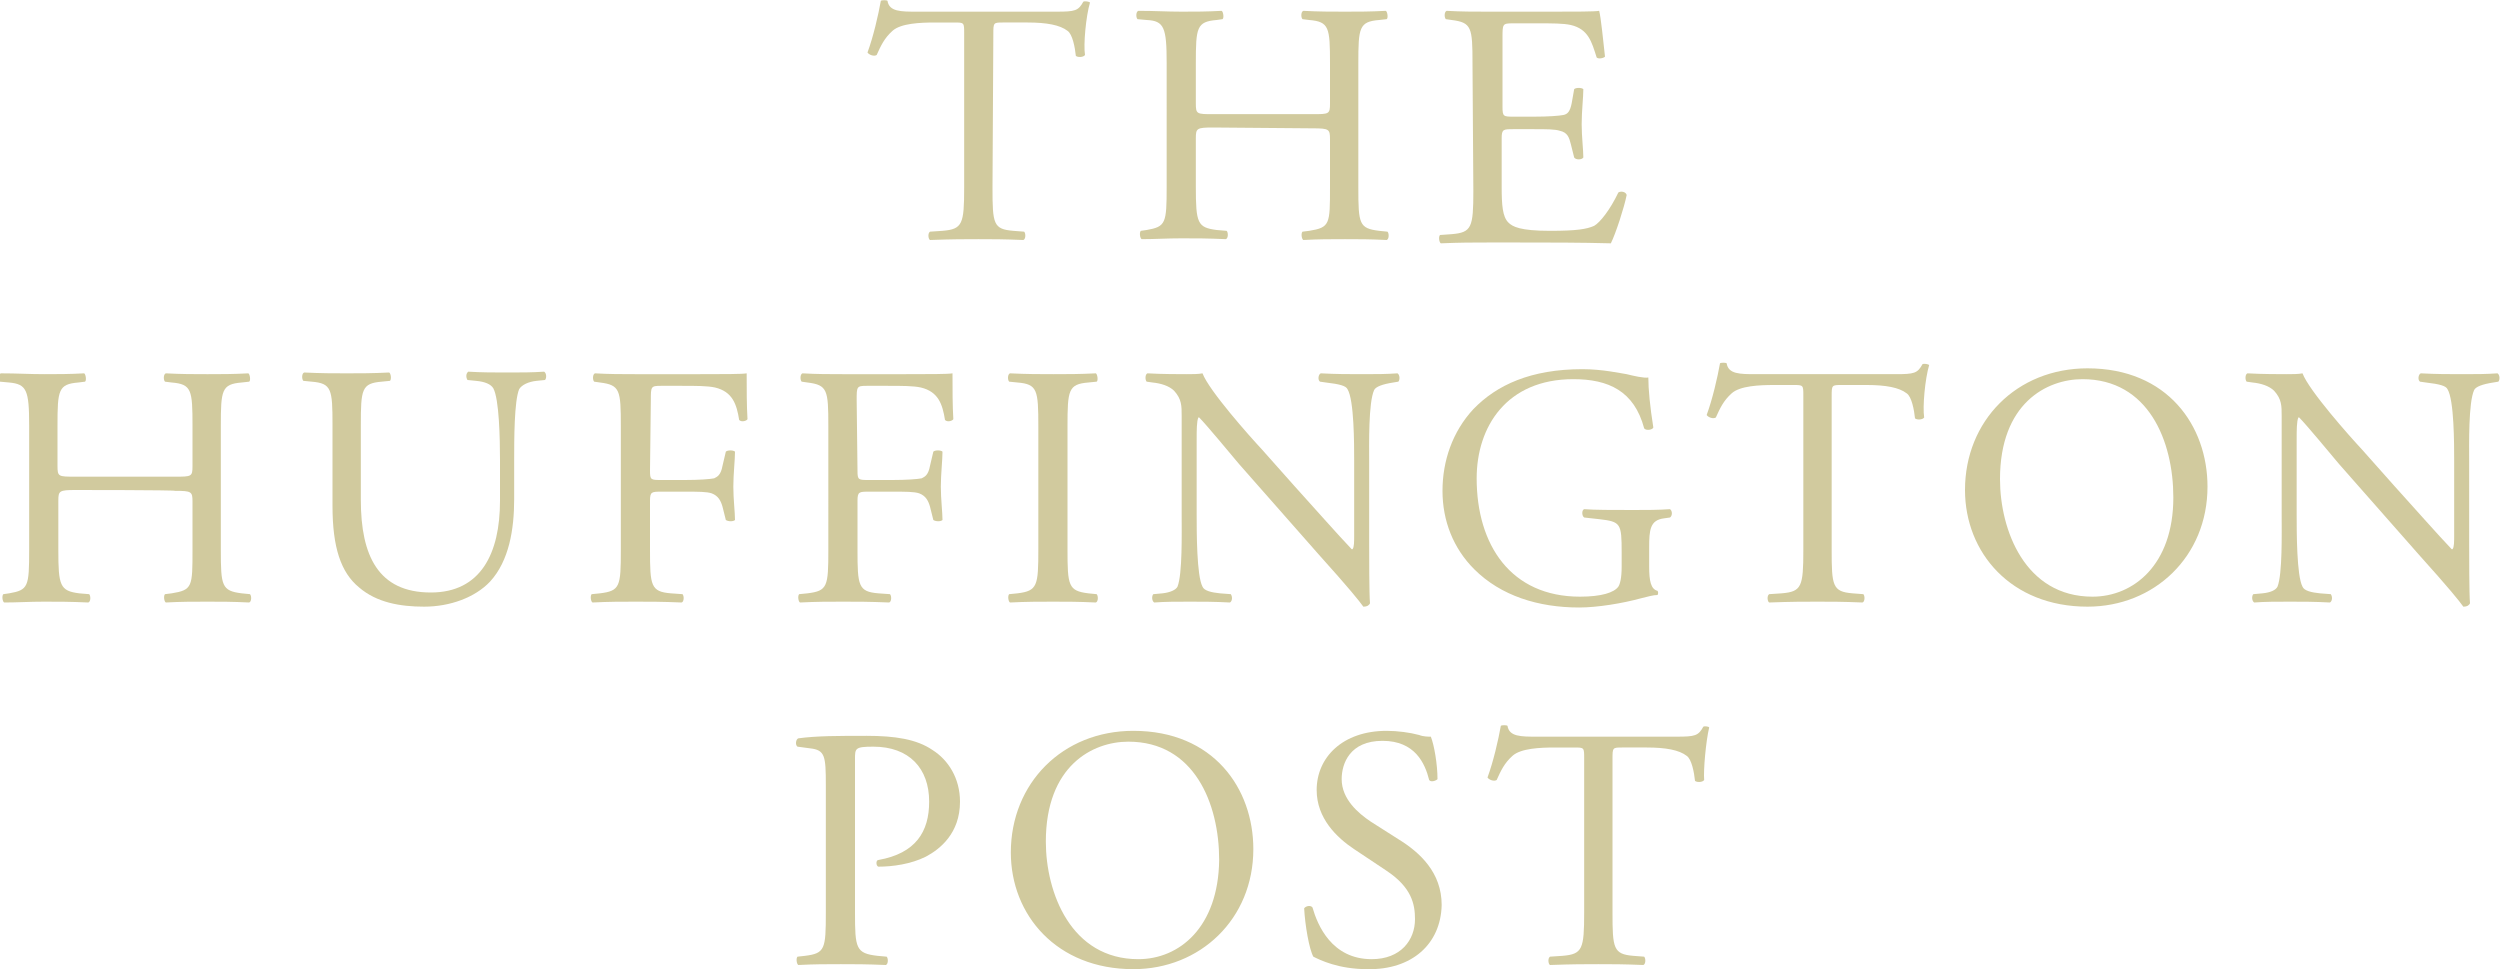 <?xml version="1.0" encoding="UTF-8"?>
<!-- Generator: Adobe Illustrator 28.2.0, SVG Export Plug-In . SVG Version: 6.00 Build 0)  -->
<svg xmlns="http://www.w3.org/2000/svg" xmlns:xlink="http://www.w3.org/1999/xlink" version="1.1" id="Layer_2_00000158709772869871189310000000804151432588114823_" x="0px" y="0px" viewBox="0 0 300 116.3" style="enable-background:new 0 0 300 116.3;" xml:space="preserve">
<style type="text/css">
	.st0{fill:#D1CA9E;}
</style>
<g id="svg3956">
	<g id="layer1">
		<g id="g3909">
			<path id="path3321" class="st0" d="M119.1,22.5c0,4.4,0.1,5,2.5,5.2l1.3,0.1c0.2,0.2,0.2,0.9-0.1,1c-2.4-0.1-3.8-0.1-5.4-0.1     s-3.1,0-5.8,0.1c-0.2-0.1-0.3-0.8,0-1l1.5-0.1c2.4-0.2,2.6-0.8,2.6-5.2V4c0-1.3,0-1.3-1.2-1.3h-2.3c-1.8,0-4.1,0.1-5.1,1     c-1,0.9-1.4,1.8-1.9,2.9c-0.3,0.2-0.9,0-1.1-0.3c0.7-1.9,1.3-4.5,1.6-6.2c0.1-0.1,0.7-0.1,0.8,0c0.2,1.3,1.6,1.3,3.5,1.3h16.8     c2.2,0,2.6-0.1,3.2-1.2c0.2-0.1,0.7,0,0.8,0.1c-0.5,1.7-0.8,5.1-0.6,6.3c-0.2,0.3-0.9,0.3-1.1,0.1c-0.1-1-0.4-2.6-1-3     c-0.9-0.7-2.5-1-4.8-1h-2.9c-1.2,0-1.2,0-1.2,1.4L119.1,22.5L119.1,22.5L119.1,22.5z"></path>
			<path id="path3325" class="st0" d="M145.6,15.3c-2,0-2.1,0.1-2.1,1.3v5.8c0,4.4,0.2,4.9,2.5,5.2l1.2,0.1c0.2,0.2,0.2,0.9-0.1,1     c-2.2-0.1-3.6-0.1-5.3-0.1c-1.8,0-3.2,0.1-4.8,0.1c-0.2-0.1-0.3-0.8-0.1-1l0.7-0.1c2.3-0.4,2.4-0.8,2.4-5.2V7.6     c0-4.3-0.3-5.1-2.4-5.2l-1.1-0.1c-0.2-0.2-0.2-0.9,0.1-1c2,0,3.4,0.1,5.2,0.1c1.6,0,3,0,4.8-0.1c0.2,0.1,0.3,0.9,0.1,1L146,2.4     c-2.4,0.2-2.5,0.9-2.5,5.2v4.8c0,1.3,0.1,1.3,2.1,1.3h11.9c2,0,2.1,0,2.1-1.3V7.6c0-4.3-0.1-5-2.5-5.2l-0.8-0.1     c-0.2-0.2-0.2-0.9,0.1-1c1.9,0.1,3.3,0.1,5,0.1s3,0,4.9-0.1c0.2,0.1,0.3,0.9,0.1,1l-0.9,0.1c-2.4,0.2-2.5,0.9-2.5,5.2v14.9     c0,4.4,0.1,4.9,2.5,5.2l1,0.1c0.2,0.2,0.2,0.9-0.1,1c-2-0.1-3.4-0.1-5-0.1c-1.7,0-3.2,0-5,0.1c-0.2-0.1-0.3-0.8-0.1-1l0.8-0.1     c2.5-0.4,2.5-0.8,2.5-5.2v-5.8c0-1.2-0.1-1.3-2.1-1.3L145.6,15.3L145.6,15.3z"></path>
			<path id="path3329" class="st0" d="M176.7,7.6c0-4.3-0.1-4.9-2.5-5.2l-0.7-0.1c-0.2-0.2-0.2-0.9,0.1-1c1.8,0.1,3.2,0.1,4.9,0.1     h7.8c2.6,0,5.1,0,5.6-0.1c0.2,0.7,0.5,3.7,0.7,5.5c-0.2,0.2-0.8,0.3-1,0.1c-0.6-1.9-1-3.4-3.1-3.9c-0.9-0.2-2.2-0.2-4-0.2h-3     c-1.2,0-1.2,0.1-1.2,1.7v8.3c0,1.2,0.1,1.2,1.4,1.2h2.4c1.7,0,3-0.1,3.5-0.2s0.8-0.4,1-1.4l0.3-1.7c0.2-0.2,0.9-0.2,1.1,0     c0,1-0.2,2.6-0.2,4.2c0,1.5,0.2,3.1,0.2,4c-0.2,0.3-0.9,0.3-1.1,0l-0.4-1.6c-0.2-0.8-0.4-1.4-1.3-1.6c-0.6-0.2-1.6-0.2-3.2-0.2     h-2.4c-1.2,0-1.4,0-1.4,1.1v5.8c0,2.2,0.1,3.6,0.8,4.3c0.5,0.5,1.4,1,5,1c3.2,0,4.4-0.2,5.3-0.6c0.7-0.4,1.9-1.9,2.9-4     c0.3-0.2,0.9-0.1,1,0.3c-0.3,1.5-1.3,4.6-1.9,5.8c-3.7-0.1-7.4-0.1-11.1-0.1h-3.7c-1.8,0-3.2,0-5.6,0.1c-0.2-0.1-0.3-0.8-0.1-1     l1.4-0.1c2.4-0.2,2.6-0.8,2.6-5.2L176.7,7.6L176.7,7.6L176.7,7.6z"></path>
			<path id="path3333" class="st0" d="M9.1,58.8c-2,0-2.1,0.1-2.1,1.3V66c0,4.3,0.2,4.9,2.5,5.2l1.2,0.1c0.2,0.2,0.2,0.9-0.1,1     c-2.2-0.1-3.6-0.1-5.3-0.1c-1.8,0-3.2,0.1-4.8,0.1c-0.2-0.1-0.3-0.8-0.1-1l0.7-0.1c2.3-0.4,2.4-0.8,2.4-5.2V51.1     c0-4.3-0.3-5-2.4-5.2l-1.1-0.1c-0.2-0.2-0.2-0.9,0.1-1c2,0,3.4,0.1,5.2,0.1c1.6,0,3,0,4.8-0.1c0.2,0.1,0.3,0.9,0.1,1l-0.8,0.1     c-2.4,0.2-2.5,0.9-2.5,5.2v4.8c0,1.3,0.1,1.3,2.1,1.3H21c2,0,2.1,0,2.1-1.3v-4.8c0-4.3-0.1-5-2.5-5.2l-0.8-0.1     c-0.2-0.2-0.2-0.9,0.1-1c1.9,0.1,3.3,0.1,5,0.1s3,0,4.9-0.1c0.2,0.1,0.3,0.9,0.1,1l-0.9,0.1c-2.4,0.2-2.5,0.9-2.5,5.2V66     c0,4.3,0.1,4.9,2.5,5.2l1,0.1c0.2,0.2,0.2,0.9-0.1,1c-2-0.1-3.4-0.1-5-0.1c-1.7,0-3.2,0-5,0.1c-0.2-0.1-0.3-0.8-0.1-1l0.8-0.1     c2.5-0.4,2.5-0.8,2.5-5.2v-5.8c0-1.2-0.1-1.3-2.1-1.3C21,58.8,9.1,58.8,9.1,58.8z"></path>
			<path id="path3337" class="st0" d="M60,55.2c0-2.6-0.1-7.3-0.8-8.6c-0.3-0.5-1-0.8-2.1-0.9l-1-0.1c-0.2-0.3-0.2-0.8,0.1-1     c1.6,0.1,3.1,0.1,4.7,0.1c1.7,0,2.9,0,4.4-0.1c0.3,0.2,0.3,0.8,0.1,1l-1,0.1c-1,0.1-1.8,0.5-2.1,1c-0.6,1.4-0.6,6.1-0.6,8.5v4.7     c0,3.6-0.6,7.4-2.9,9.9c-1.8,1.9-4.8,3-7.9,3c-2.9,0-5.7-0.5-7.8-2.3c-2.2-1.8-3.2-4.8-3.2-9.8V51c0-4.3-0.1-5-2.5-5.2l-1-0.1     c-0.2-0.2-0.2-0.9,0.1-1c2.1,0.1,3.5,0.1,5.1,0.1s3.1,0,5.1-0.1c0.2,0.1,0.3,0.8,0.1,1l-1,0.1c-2.4,0.2-2.5,0.9-2.5,5.2V60     c0,6.7,2.1,11.1,8.4,11.1c6,0,8.3-4.7,8.3-11L60,55.2L60,55.2L60,55.2z"></path>
			<path id="path3341" class="st0" d="M78,56.5c0,1.1,0.1,1.1,1.4,1.1h2.8c1.7,0,3-0.1,3.5-0.2c0.4-0.2,0.8-0.4,1-1.5l0.4-1.7     c0.2-0.2,0.9-0.2,1.1,0c0,1-0.2,2.7-0.2,4.2s0.2,3.1,0.2,4c-0.2,0.2-0.8,0.2-1.1,0l-0.4-1.6c-0.2-0.7-0.5-1.3-1.3-1.6     c-0.6-0.2-1.6-0.2-3.2-0.2h-2.8c-1.2,0-1.4,0-1.4,1.1V66c0,4.3,0.1,5,2.5,5.2l1.4,0.1c0.2,0.2,0.2,0.9-0.1,1     c-2.4-0.1-3.8-0.1-5.5-0.1c-1.8,0-3.2,0-5.2,0.1c-0.2-0.1-0.3-0.8-0.1-1l1-0.1c2.4-0.3,2.5-0.8,2.5-5.2V51.1     c0-4.3-0.1-4.9-2.5-5.2l-0.7-0.1c-0.2-0.2-0.2-0.9,0.1-1c1.7,0.1,3.2,0.1,4.8,0.1H84c2.7,0,5.1,0,5.6-0.1c0,1.9,0,3.9,0.1,5.5     c-0.1,0.2-0.7,0.4-1,0.1c-0.3-1.9-0.8-3.4-2.9-3.9c-0.9-0.2-2.3-0.2-4-0.2h-2.5c-1.2,0-1.2,0.1-1.2,1.7L78,56.5L78,56.5L78,56.5z     "></path>
			<path id="path3345" class="st0" d="M102.9,56.5c0,1.1,0.1,1.1,1.4,1.1h2.8c1.7,0,3-0.1,3.5-0.2c0.4-0.2,0.8-0.4,1-1.5l0.4-1.7     c0.2-0.2,0.9-0.2,1.1,0c0,1-0.2,2.7-0.2,4.2s0.2,3.1,0.2,4c-0.2,0.2-0.8,0.2-1.1,0l-0.4-1.6c-0.2-0.7-0.5-1.3-1.3-1.6     c-0.6-0.2-1.6-0.2-3.2-0.2h-2.8c-1.2,0-1.4,0-1.4,1.1V66c0,4.3,0.1,5,2.5,5.2l1.4,0.1c0.2,0.2,0.2,0.9-0.1,1     c-2.4-0.1-3.8-0.1-5.5-0.1c-1.8,0-3.2,0-5.2,0.1c-0.2-0.1-0.3-0.8-0.1-1l1-0.1c2.4-0.3,2.5-0.8,2.5-5.2V51.1     c0-4.3-0.1-4.9-2.5-5.2l-0.7-0.1c-0.2-0.2-0.2-0.9,0.1-1c1.7,0.1,3.2,0.1,4.8,0.1h7.6c2.7,0,5.1,0,5.6-0.1c0,1.9,0,3.9,0.1,5.5     c-0.1,0.2-0.7,0.4-1,0.1c-0.3-1.9-0.8-3.4-2.9-3.9c-0.9-0.2-2.3-0.2-4-0.2h-2.5c-1.2,0-1.2,0.1-1.2,1.7L102.9,56.5L102.9,56.5     L102.9,56.5z"></path>
			<path id="path3349" class="st0" d="M124.6,51.2c0-4.4-0.1-5.1-2.5-5.3l-1-0.1c-0.2-0.2-0.2-0.9,0.1-1c2.1,0.1,3.5,0.1,5.2,0.1     c1.7,0,3.1,0,5.1-0.1c0.2,0.1,0.3,0.9,0.1,1l-1,0.1c-2.4,0.2-2.5,0.9-2.5,5.3v14.7c0,4.4,0.1,5,2.5,5.3l1,0.1     c0.2,0.2,0.2,0.9-0.1,1c-2.1-0.1-3.5-0.1-5.1-0.1c-1.7,0-3.2,0-5.2,0.1c-0.2-0.1-0.3-0.8-0.1-1l1-0.1c2.4-0.3,2.5-0.9,2.5-5.3     V51.2z"></path>
			<path id="path3353" class="st0" d="M164.3,65.2c0,1.2,0,6.2,0.1,7.2c-0.1,0.2-0.3,0.4-0.8,0.4c-0.5-0.7-1.7-2.2-5.3-6.2     l-9.6-10.9c-1.1-1.3-3.9-4.7-4.8-5.6h-0.1c-0.2,0.5-0.2,1.5-0.2,2.7v9c0,2,0,7.3,0.7,8.6c0.2,0.5,1.1,0.7,2.1,0.8l1.3,0.1     c0.2,0.3,0.2,0.8-0.1,1c-1.9-0.1-3.3-0.1-4.8-0.1c-1.7,0-2.9,0-4.3,0.1c-0.3-0.2-0.3-0.8-0.1-1l1.1-0.1c0.9-0.1,1.6-0.4,1.8-0.8     c0.6-1.5,0.5-6.5,0.5-8.5v-12c0-1.2,0-2-0.9-3c-0.6-0.6-1.6-0.9-2.6-1l-0.7-0.1c-0.2-0.2-0.2-0.9,0.1-1c1.7,0.1,3.9,0.1,4.7,0.1     c0.7,0,1.4,0,1.9-0.1c0.8,2.1,5.7,7.6,7.1,9.1l4,4.5c2.9,3.2,4.9,5.5,6.8,7.5h0.1c0.2-0.2,0.2-0.9,0.2-1.7v-8.9     c0-2,0-7.3-0.8-8.6c-0.2-0.4-0.9-0.6-2.6-0.8l-0.7-0.1c-0.3-0.2-0.2-0.9,0.1-1c1.9,0.1,3.3,0.1,4.9,0.1c1.8,0,2.9,0,4.3-0.1     c0.3,0.2,0.3,0.8,0.1,1l-0.6,0.1c-1.3,0.2-2.1,0.5-2.3,0.9c-0.7,1.5-0.6,6.6-0.6,8.5L164.3,65.2L164.3,65.2L164.3,65.2z"></path>
			<path id="path3357" class="st0" d="M197.9,68c0,1.7,0.2,2.7,1,2.9c0.1,0.1,0.1,0.4,0,0.5c-0.5,0-1.2,0.2-2,0.4     c-2.2,0.6-5.2,1.1-7.4,1.1c-4.9,0-9.4-1.4-12.6-4.6c-2.5-2.5-3.8-5.8-3.8-9.4s1.2-7.1,3.7-9.8c2.8-2.9,6.9-4.8,13.1-4.8     c2.4,0,4.6,0.5,5.3,0.6c0.8,0.2,2.1,0.5,2.6,0.4c0,1.4,0.2,3.5,0.6,6c-0.1,0.3-0.9,0.4-1.1,0.1c-1.2-4.5-4.3-5.9-8.5-5.9     c-8,0-11.6,5.7-11.6,11.9c0,8,4.1,14.2,12.4,14.2c2.6,0,4.1-0.5,4.6-1.2c0.2-0.3,0.4-1,0.4-2.4v-1.7c0-3.5-0.1-3.7-2.7-4     l-1.8-0.2c-0.3-0.2-0.3-0.9,0-1c1.2,0.1,3.5,0.1,5.9,0.1c1.6,0,3,0,4.4-0.1c0.3,0.2,0.3,0.8,0,1l-0.7,0.1     c-1.7,0.2-1.8,1.4-1.8,3.5L197.9,68L197.9,68L197.9,68z"></path>
			<path id="path3361" class="st0" d="M219.8,66c0,4.3,0.1,5,2.5,5.2l1.3,0.1c0.2,0.2,0.2,0.9-0.1,1c-2.4-0.1-3.8-0.1-5.4-0.1     s-3.1,0-5.8,0.1c-0.2-0.1-0.3-0.8,0-1l1.5-0.1c2.4-0.2,2.6-0.8,2.6-5.2V47.5c0-1.3,0-1.3-1.2-1.3h-2.3c-1.8,0-4.1,0.1-5.1,1     c-1,0.9-1.4,1.8-1.9,2.9c-0.3,0.2-0.9,0-1.1-0.3c0.7-1.9,1.3-4.5,1.6-6.2c0.1-0.1,0.7-0.1,0.8,0c0.2,1.3,1.6,1.3,3.5,1.3h16.8     c2.2,0,2.6-0.1,3.2-1.2c0.2-0.1,0.7,0,0.8,0.1c-0.5,1.7-0.8,5-0.6,6.3c-0.2,0.3-0.9,0.3-1.1,0.1c-0.1-1-0.4-2.6-1-3     c-0.9-0.7-2.5-1-4.8-1H221c-1.2,0-1.2,0-1.2,1.4L219.8,66L219.8,66L219.8,66z"></path>
			<path id="path3365" class="st0" d="M235.8,58.8c0-8.3,6.2-14.6,14.7-14.6c9.6,0,14.4,6.9,14.4,14.2c0,8.4-6.4,14.4-14.4,14.4     C241.3,72.8,235.8,66.3,235.8,58.8 M260.8,59.7c0-6.8-3-14.2-10.9-14.2c-4.3,0-9.9,2.9-9.9,12c0,6.1,3,14.1,11.1,14.1     C256,71.6,260.8,67.8,260.8,59.7"></path>
			<path id="path3369" class="st0" d="M296.3,65.2c0,1.2,0,6.2,0.1,7.2c-0.1,0.2-0.3,0.4-0.8,0.4c-0.5-0.7-1.7-2.2-5.3-6.2     l-9.6-10.9c-1.1-1.3-3.9-4.7-4.8-5.6h-0.1c-0.2,0.5-0.2,1.5-0.2,2.7v9c0,2,0,7.3,0.7,8.6c0.2,0.5,1.1,0.7,2.1,0.8l1.3,0.1     c0.2,0.3,0.2,0.8-0.1,1c-1.9-0.1-3.3-0.1-4.8-0.1c-1.7,0-2.9,0-4.3,0.1c-0.3-0.2-0.3-0.8-0.1-1l1.1-0.1c1-0.1,1.6-0.4,1.8-0.8     c0.6-1.5,0.5-6.5,0.5-8.5v-12c0-1.2,0-2-0.9-3c-0.6-0.6-1.6-0.9-2.6-1l-0.7-0.1c-0.2-0.2-0.2-0.9,0.1-1c1.7,0.1,3.9,0.1,4.7,0.1     c0.7,0,1.4,0,1.9-0.1c0.8,2.1,5.7,7.6,7.1,9.1l4,4.5c2.9,3.2,4.9,5.5,6.8,7.5h0.1c0.2-0.2,0.2-0.9,0.2-1.7v-8.9     c0-2,0-7.3-0.8-8.6c-0.2-0.4-0.9-0.6-2.6-0.8l-0.7-0.1c-0.3-0.2-0.2-0.9,0.1-1c1.9,0.1,3.3,0.1,4.9,0.1c1.8,0,2.9,0,4.3-0.1     c0.3,0.2,0.3,0.8,0.1,1l-0.6,0.1c-1.3,0.2-2.1,0.5-2.3,0.9c-0.7,1.5-0.6,6.6-0.6,8.5L296.3,65.2L296.3,65.2L296.3,65.2z"></path>
			<path id="path3373" class="st0" d="M102.6,109.5c0,4.3,0.1,4.9,2.7,5.2l1.1,0.1c0.2,0.2,0.2,0.9-0.1,1c-2.4-0.1-3.7-0.1-5.4-0.1     c-1.7,0-3.2,0-5.1,0.1c-0.2-0.1-0.3-0.8-0.1-1l0.9-0.1c2.4-0.3,2.5-0.8,2.5-5.2V94.2c0-3.5-0.1-4.2-1.9-4.4l-1.5-0.2     c-0.3-0.2-0.2-0.9,0.1-1c2.2-0.3,4.8-0.3,8.2-0.3s6,0.4,7.9,1.7c1.9,1.2,3.3,3.4,3.3,6.2c0,3.8-2.4,5.7-4.1,6.6     c-1.8,0.9-4,1.2-5.7,1.2c-0.3-0.1-0.3-0.8,0-0.8c4.5-0.8,6.1-3.4,6.1-7c0-4-2.4-6.6-6.7-6.6c-2.2,0-2.2,0.2-2.2,1.5V109.5     L102.6,109.5L102.6,109.5z"></path>
			<path id="path3377" class="st0" d="M121.3,102.3c0-8.3,6.2-14.6,14.7-14.6c9.6,0,14.4,6.9,14.4,14.2c0,8.4-6.4,14.4-14.4,14.4     C126.8,116.3,121.3,109.8,121.3,102.3 M146.3,103.2c0-6.8-3-14.2-10.9-14.2c-4.3,0-9.9,2.9-9.9,12c0,6.1,3,14.1,11.1,14.1     C141.5,115.1,146.2,111.3,146.3,103.2"></path>
			<path id="path3381" class="st0" d="M164.1,116.3c-3.5,0-5.7-1.1-6.5-1.5c-0.5-0.9-1-3.8-1.1-5.8c0.2-0.3,0.8-0.4,1-0.1     c0.6,2.1,2.3,6.2,7.1,6.2c3.5,0,5.2-2.3,5.2-4.8c0-1.8-0.4-3.8-3.4-5.8l-3.9-2.6c-2.1-1.4-4.5-3.7-4.5-7.1c0-3.9,3.1-7.1,8.4-7.1     c1.3,0,2.8,0.2,3.9,0.5c0.5,0.2,1.1,0.2,1.4,0.2c0.4,1,0.8,3.3,0.8,5.1c-0.2,0.2-0.8,0.4-1,0.1c-0.5-2-1.7-4.7-5.6-4.7     s-4.9,2.7-4.9,4.6c0,2.4,2,4.1,3.5,5.1l3.3,2.1c2.6,1.6,5.2,4,5.2,7.9C172.9,113.3,169.4,116.4,164.1,116.3"></path>
			<path id="path3385" class="st0" d="M193.5,109.5c0,4.3,0.1,5,2.5,5.2l1.3,0.1c0.2,0.2,0.2,0.9-0.1,1c-2.4-0.1-3.8-0.1-5.4-0.1     s-3.1,0-5.8,0.1c-0.2-0.1-0.3-0.8,0-1l1.5-0.1c2.4-0.2,2.6-0.8,2.6-5.2V91c0-1.3,0-1.3-1.2-1.3h-2.3c-1.8,0-4.1,0.1-5.1,1     c-1,0.9-1.4,1.8-1.9,2.9c-0.3,0.2-0.9,0-1.1-0.3c0.7-1.9,1.3-4.5,1.6-6.2c0.1-0.1,0.7-0.1,0.8,0c0.2,1.3,1.6,1.3,3.5,1.3h16.8     c2.2,0,2.6-0.1,3.2-1.2c0.2-0.1,0.7,0,0.7,0.1c-0.4,1.7-0.7,5.1-0.6,6.3c-0.2,0.3-0.9,0.3-1.1,0.1c-0.1-1-0.4-2.6-1-3     c-0.9-0.7-2.5-1-4.8-1h-2.9c-1.2,0-1.2,0-1.2,1.4L193.5,109.5L193.5,109.5L193.5,109.5z"></path>
		</g>
	</g>
</g>
</svg>
